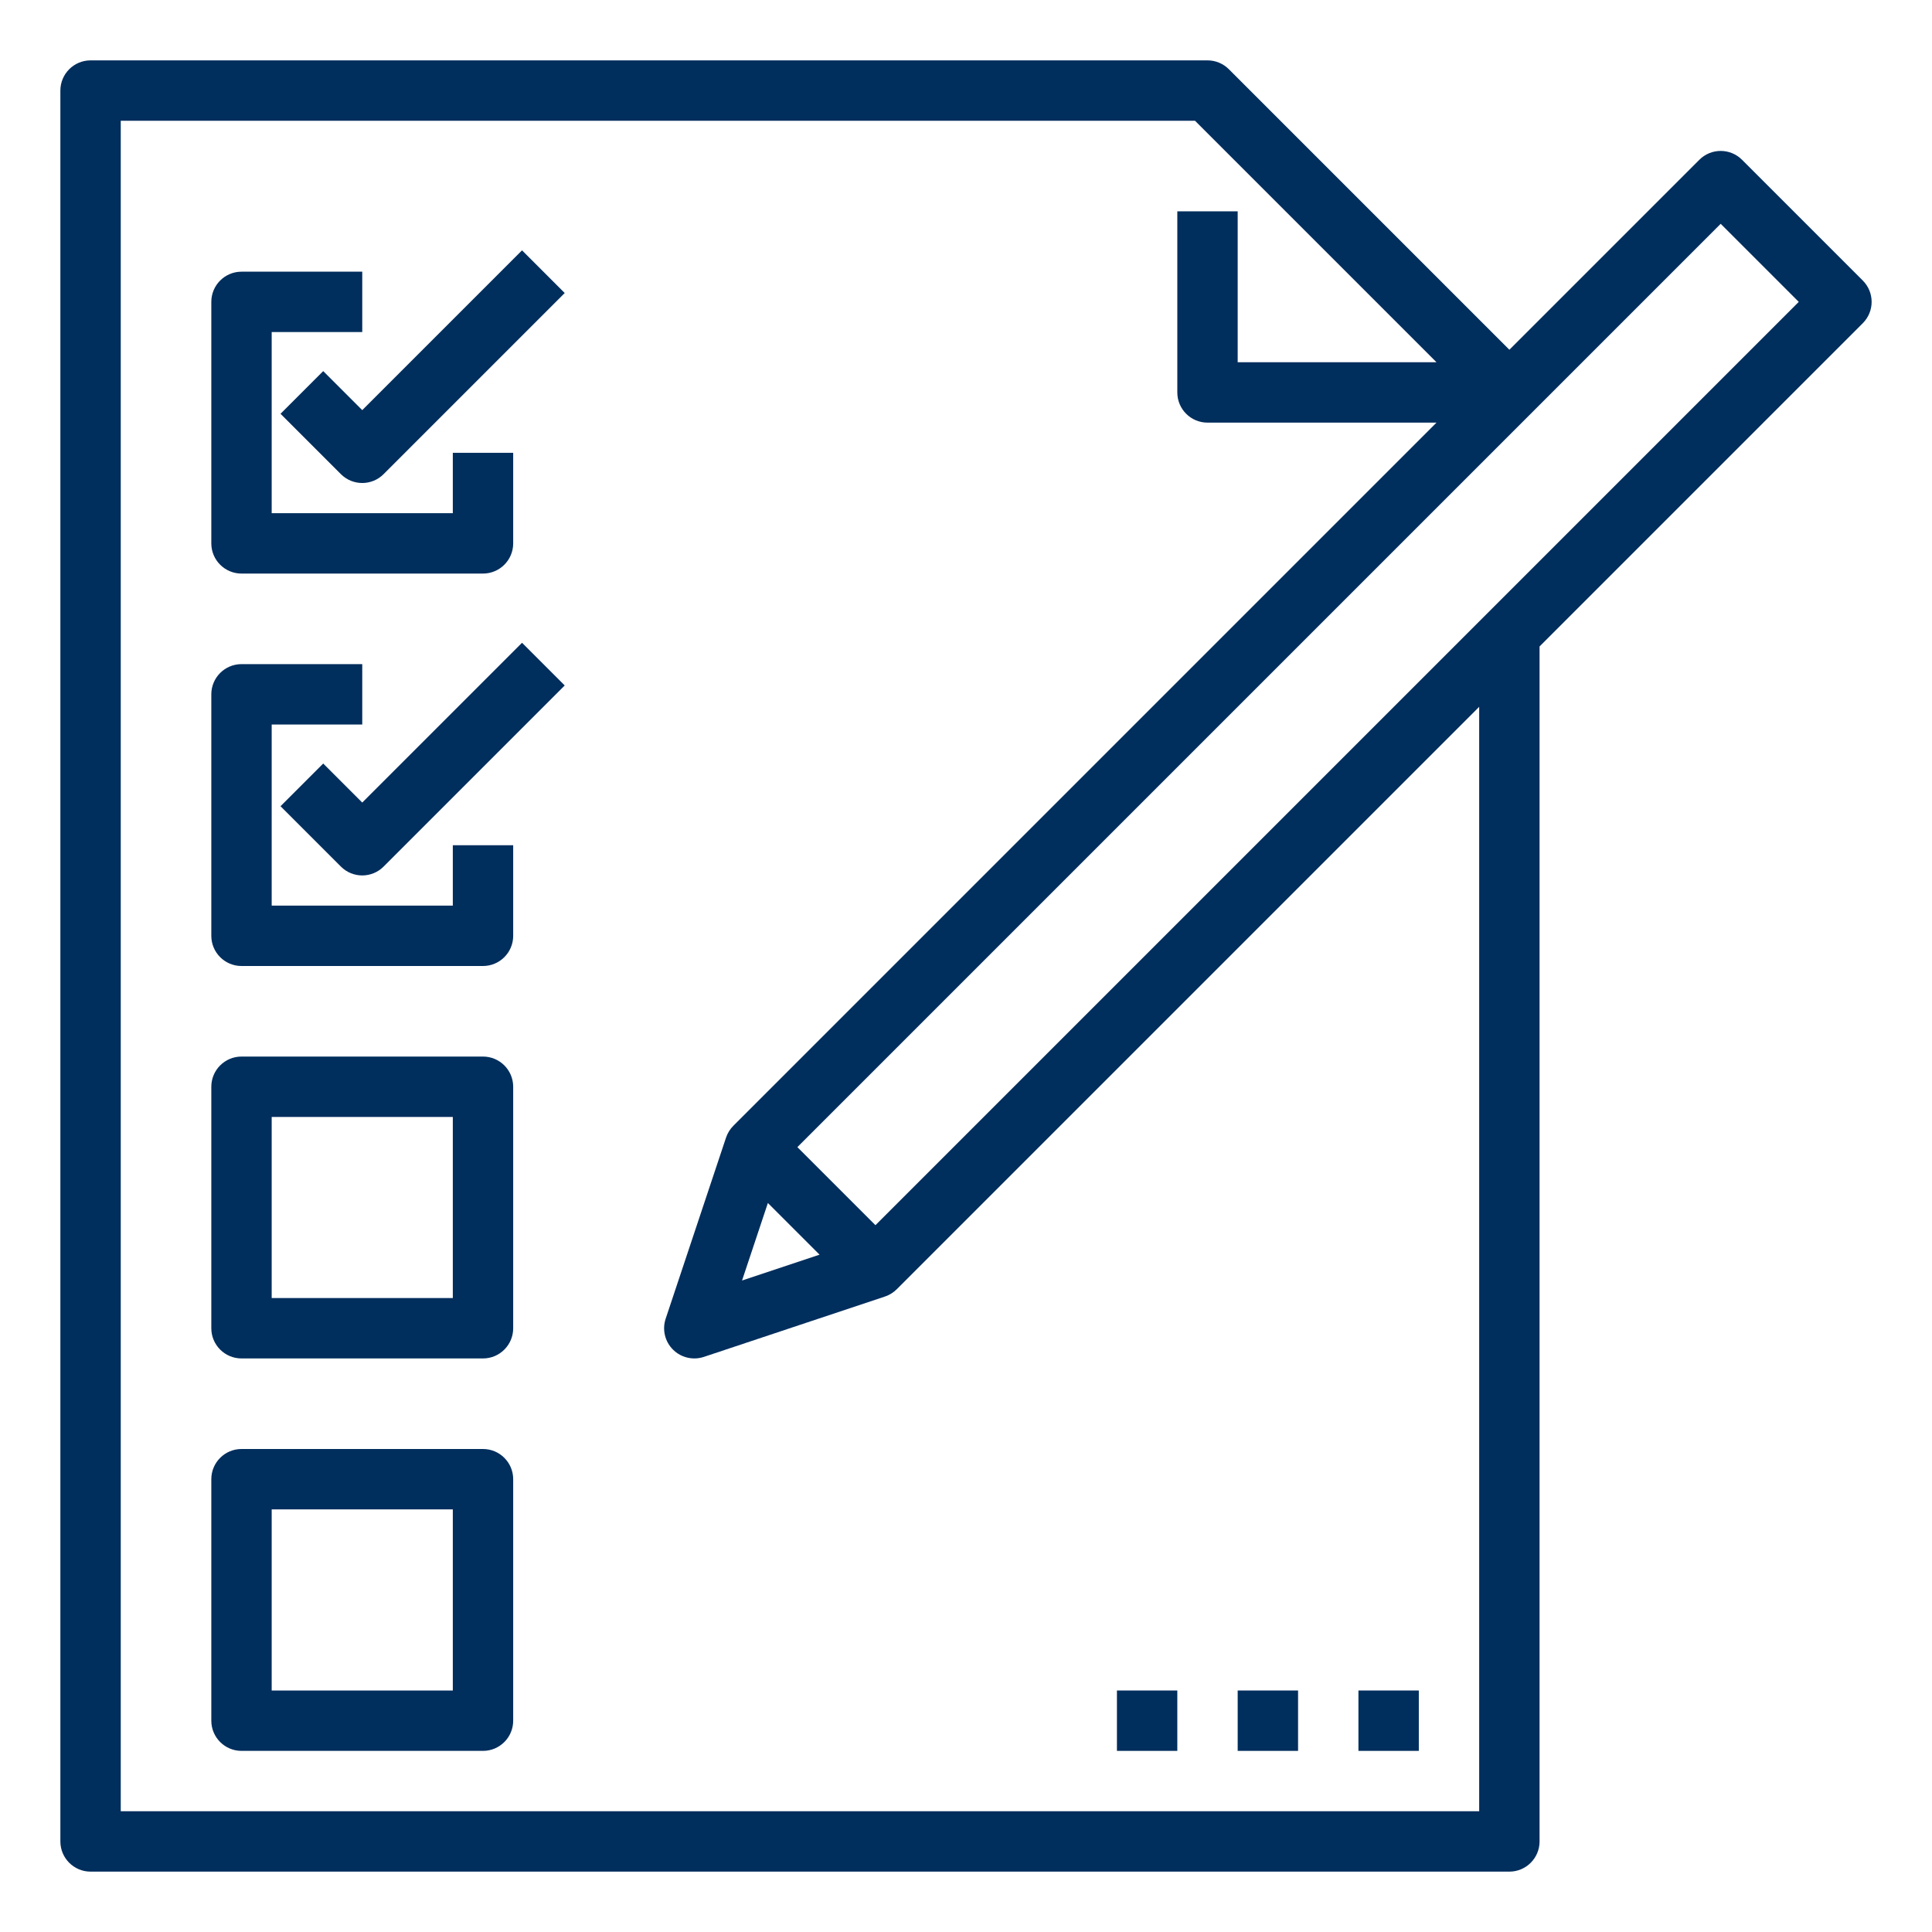 <svg id="SvgjsSvg1001" width="288" height="288" xmlns="http://www.w3.org/2000/svg" version="1.1" xmlns:xlink="http://www.w3.org/1999/xlink" xmlns:svgjs="http://svgjs.com/svgjs"><defs id="SvgjsDefs1002"></defs><g id="SvgjsG1008"><svg xmlns="http://www.w3.org/2000/svg" enable-background="new 0 0 64 64" viewBox="0 0 64 64" width="288" height="288"><path d="M8,19h8c0.552,0,1-0.448,1-1v-3h-2v2H9v-6h3V9H8c-0.552,0-1,0.448-1,1v8C7,18.552,7.448,19,8,19z" fill="#002e5d" class="color000 svgShape"></path><path d="M12 13.586l-1.293-1.293-1.414 1.414 2 2C11.488 15.902 11.744 16 12 16s.512-.098.707-.293l6-6-1.414-1.414L12 13.586zM15 30H9v-6h3v-2H8c-.552 0-1 .448-1 1v8c0 .552.448 1 1 1h8c.552 0 1-.448 1-1v-3h-2V30z" fill="#002e5d" class="color000 svgShape"></path><path d="M12 26.586l-1.293-1.293-1.414 1.414 2 2C11.488 28.902 11.744 29 12 29s.512-.098.707-.293l6-6-1.414-1.414L12 26.586zM16 35H8c-.552 0-1 .448-1 1v8c0 .552.448 1 1 1h8c.552 0 1-.448 1-1v-8C17 35.448 16.552 35 16 35zM15 43H9v-6h6V43zM16 48H8c-.552 0-1 .448-1 1v8c0 .552.448 1 1 1h8c.552 0 1-.448 1-1v-8C17 48.448 16.552 48 16 48zM15 56H9v-6h6V56z" fill="#002e5d" class="color000 svgShape"></path><path d="M57.707,5.293c-0.391-0.391-1.023-0.391-1.414,0L50,11.586l-9.293-9.293	C40.52,2.105,40.265,2,40,2H3C2.448,2,2,2.448,2,3v58c0,0.552,0.448,1,1,1h47c0.552,0,1-0.448,1-1V21.414
	l10.707-10.707c0.391-0.391,0.391-1.023,0-1.414L57.707,5.293z M49,60H4V4h35.586l8,8H41V7h-2v6
	c0,0.552,0.448,1,1,1h7.586L24.293,37.293c-0.11,0.11-0.192,0.244-0.242,0.391l-2,6
	c-0.12,0.359-0.026,0.756,0.242,1.023C22.483,44.898,22.739,45,23,45c0.106,0,0.212-0.017,0.316-0.051l6-2
	c0.147-0.049,0.281-0.132,0.391-0.242L49,23.414V60z M25.437,39.851l1.712,1.712l-2.568,0.856
	L25.437,39.851z M29,40.586L26.414,38L57,7.414L59.586,10L29,40.586z" fill="#002e5d" class="color000 svgShape"></path><rect width="2" height="2" x="45" y="56" fill="#002e5d" class="color000 svgShape"></rect><rect width="2" height="2" x="41" y="56" fill="#002e5d" class="color000 svgShape"></rect><rect width="2" height="2" x="37" y="56" fill="#002e5d" class="color000 svgShape"></rect></svg></g></svg>